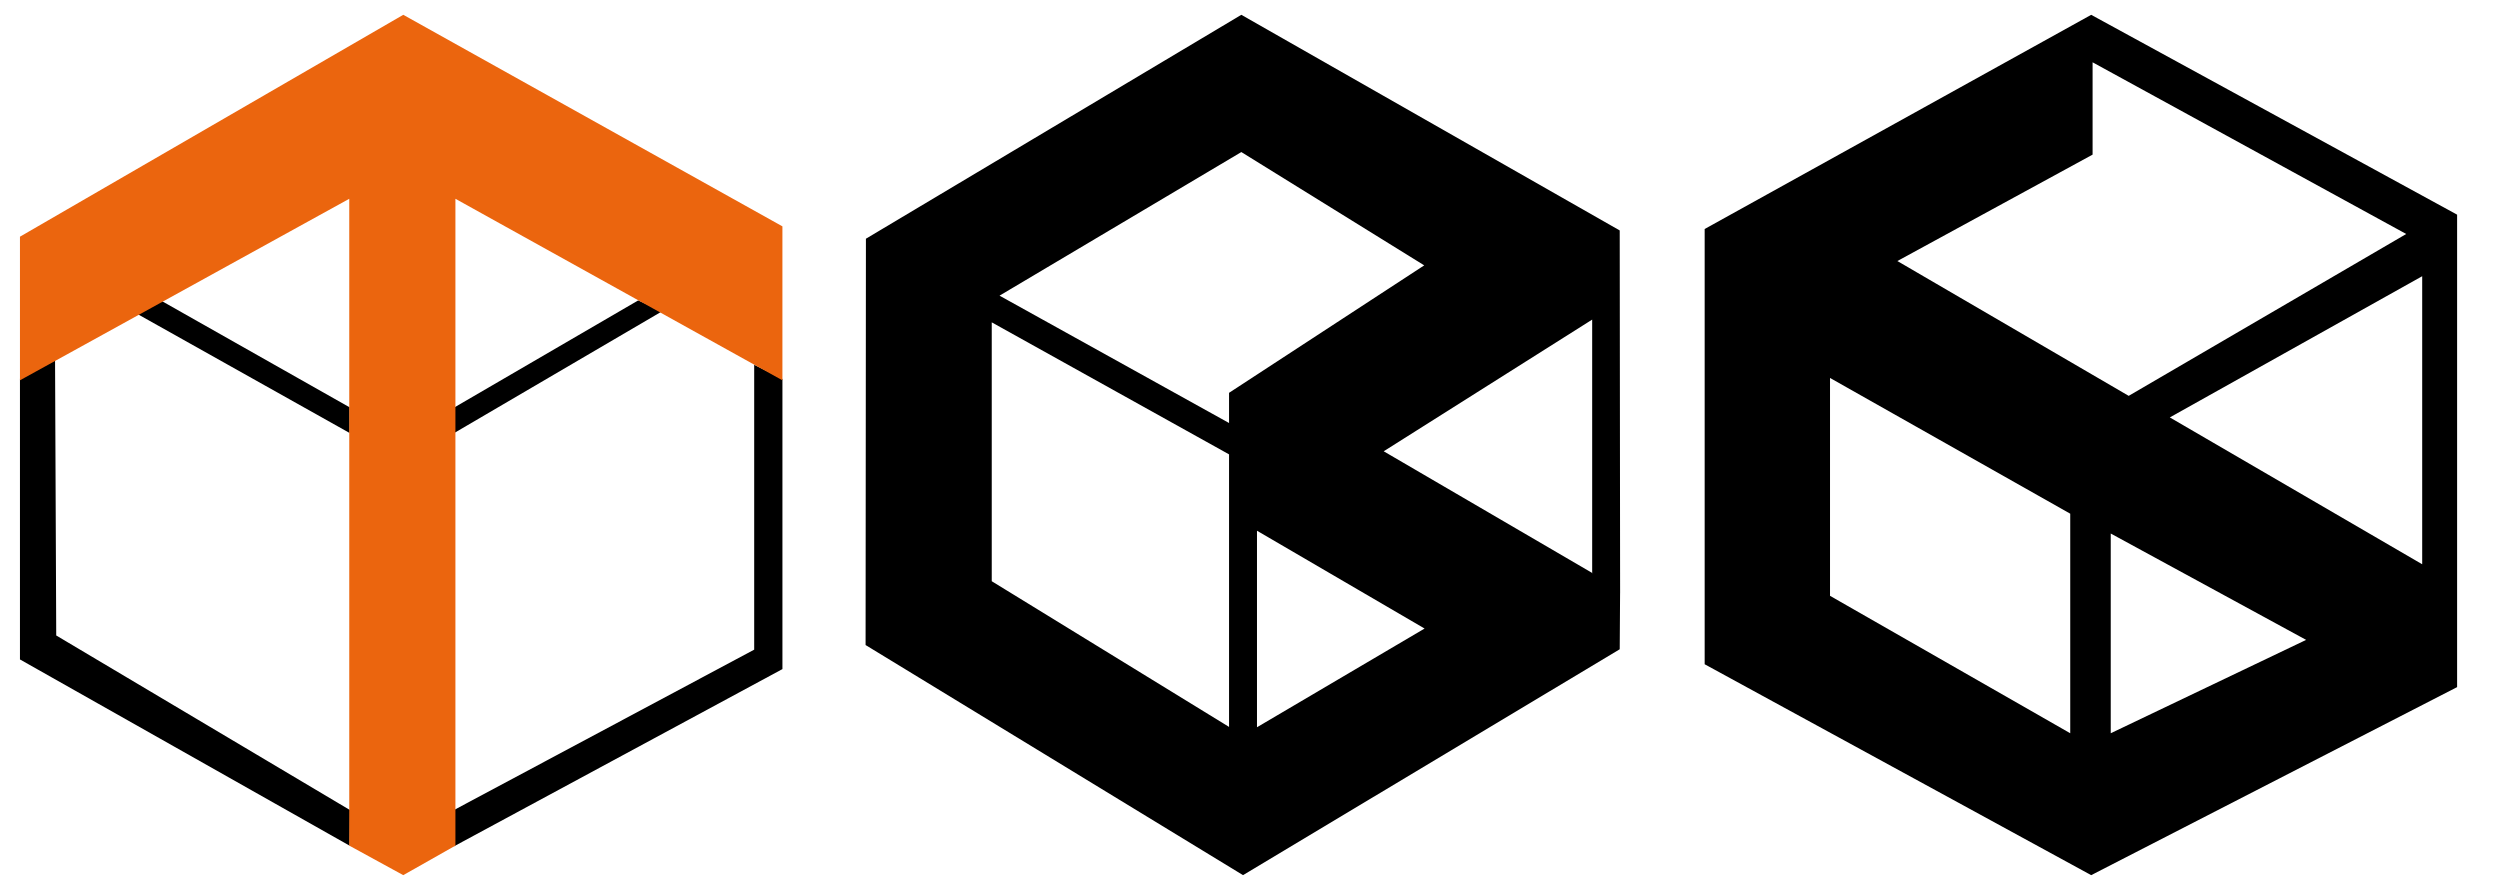 <?xml version="1.0" encoding="UTF-8"?>
<!DOCTYPE svg PUBLIC "-//W3C//DTD SVG 1.1//EN" "http://www.w3.org/Graphics/SVG/1.1/DTD/svg11.dtd">
<svg xmlns="http://www.w3.org/2000/svg" version="1.1" xmlns:xlink="http://www.w3.org/1999/xlink" width="179" height="64">
  <rect height="64" width="179" x="0" y="0" style="fill: rgb(255, 255, 255);"/>
  <path d="M 89,62.66 61.976,46.185 62,17.092 88.879,1.06 115.972,16.5 l 0.028,25.968 -2,-1.457 0,-18.128 -14.927,9.429 16.927,9.878 -0.028,4.297 -26.972,16.173 z m 0,-10 L 102,45.003 90,38 l 0,14.66 -2,0 L 88,28.126 101.974,19 88.879,10.887 71.009,21.5 l 0,20.115 17.991,11.046 z m -0.622,-19.917 -17.846,-9.929 0.247,-2.082 18.186,10.091 -0.587,1.92 z"/>
  <path d="M 25.03,60.55 1.429,47.216 l 0,-20.099 L 3.942,25.778 4.026,45.5 c 0,0 21.032,12.5 21.032,12.5 0,0 -0.028,2.55 -0.028,2.55 z m 7.47,0.05 0,-2.6 L 54,46.515 54,26.119 l 2.022,1.019 0,20.769 L 32.5,60.6 z M 25.029,31 9.778,22.448 11.506,21.511 c 0,0 13.518,7.649 13.518,7.649 0,0 0.005,1.84 0.005,1.84 z"/>
  <path d="m 122.054,47.56 0,-31.164 27.675,-15.335 26.2,14.309 0,33.827 -26.2,13.464 -27.675,-15.101 z M 165.119,45.816 151.129,38.2 l 0,14.3 13.99,-6.684 z m -16.89,-9.035 -17.2,-9.72 0,15.6 17.2,9.84 0,-15.719 z m 25.2,-17.004 -18.071,10.11 18.071,10.515 0,-20.625 z m -1.146,-3.024 -22.454,-12.292 0,6.61 -13.978,7.619 16.563,9.653 19.87,-11.59 z"/>
  <path d="M 47.421,22.28 32.528,31 l 0.024,-1.84 c 0,0 13.141,-7.649 13.141,-7.649 0,0 1.727,0.769 1.727,0.769 z"/>
  <path d="m 1.429,16.947 0,10.283 23.578,-12.997 0,46.313 3.866,2.115 3.735,-2.115 0,-46.313 23.413,12.997 0,-11.023 L 28.874,1.06 1.429,16.947 z" style="fill: rgb(235, 101, 14);"/>
 </svg>